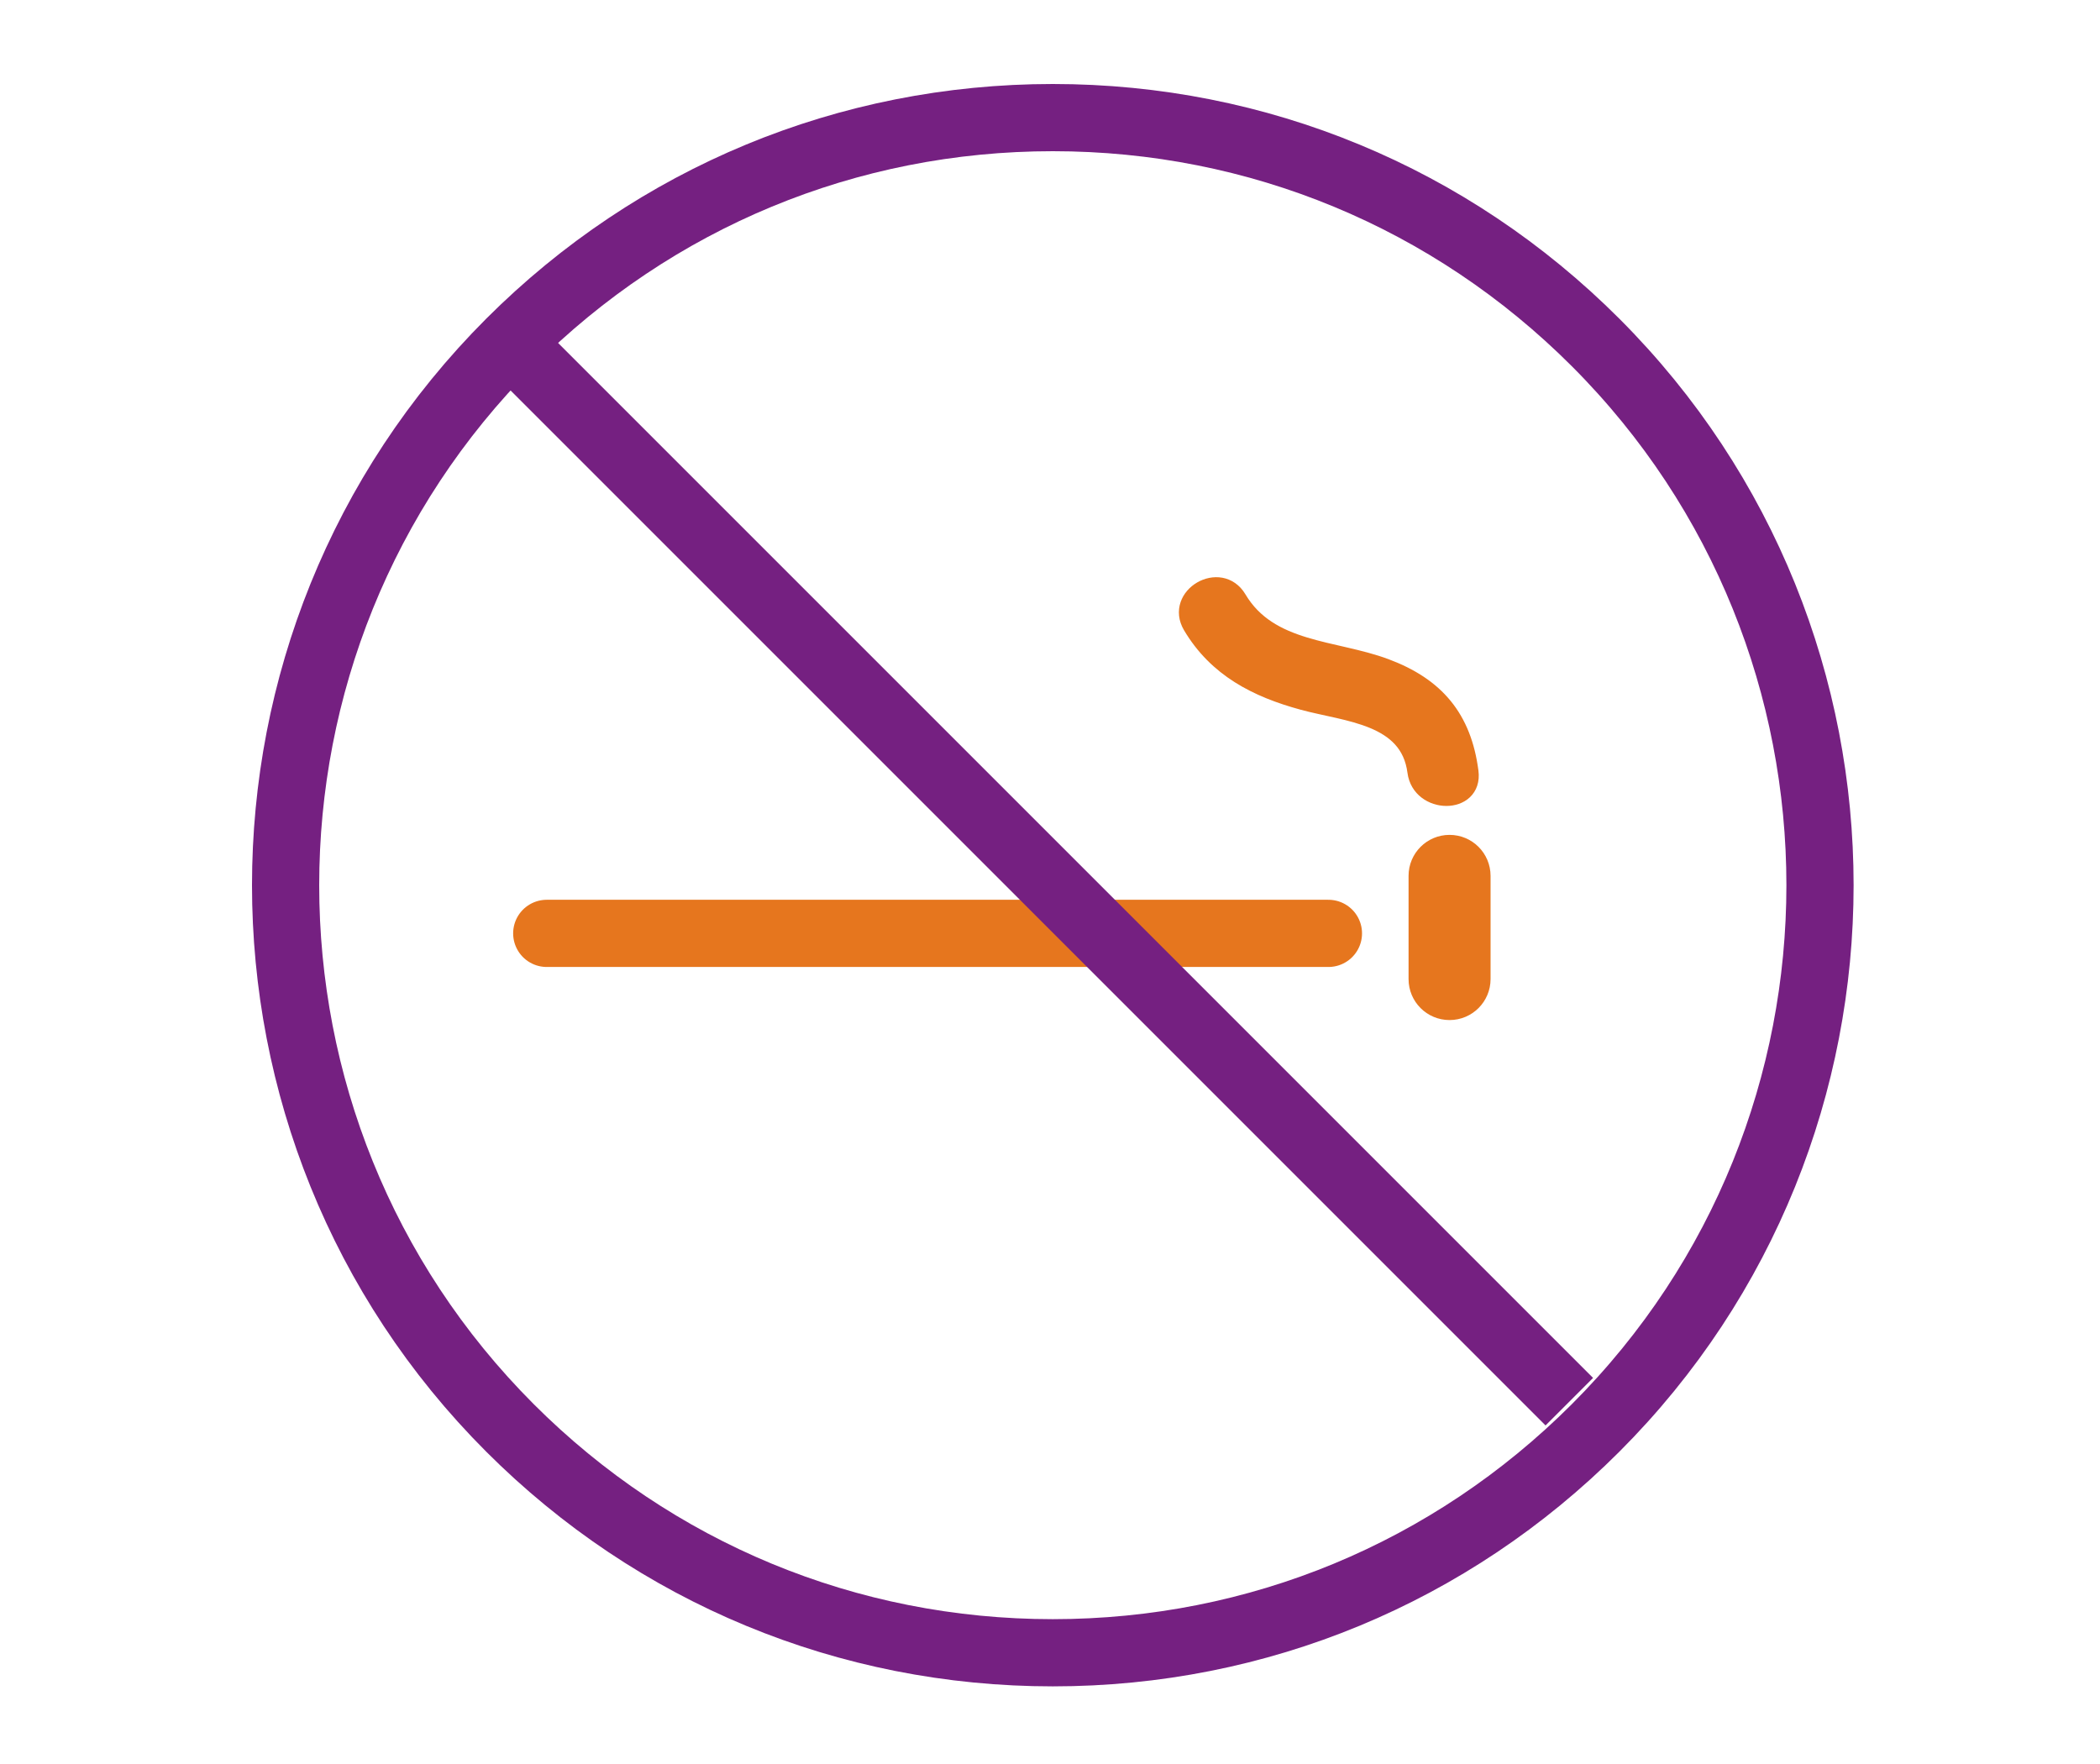 <?xml version="1.0" encoding="UTF-8"?>
<svg width="125px" height="105px" viewBox="0 0 125 105" version="1.1" xmlns="http://www.w3.org/2000/svg" xmlns:xlink="http://www.w3.org/1999/xlink">
    <!-- Generator: Sketch 53.1 (72631) - https://sketchapp.com -->
    <title>icon/size/medium/colour/smoke</title>
    <desc>Created with Sketch.</desc>
    <g id="icon/size/medium/colour/smoke" stroke="none" stroke-width="1" fill="none" fill-rule="evenodd">
        <g id="Group-15" transform="translate(17, 7)">
            <path d="M67.343,45.135 L67.343,51.278 C67.343,52.35 68.21,53.218 69.282,53.218 C70.356,53.218 71.224,52.35 71.224,51.278 L71.224,45.135 C71.224,44.063 70.356,43.195 69.282,43.195 C68.21,43.195 67.343,44.063 67.343,45.135" id="Fill-1" fill="#E6761E"></path>
            <path d="M67.343,45.135 L67.343,51.278 C67.343,52.35 68.21,53.218 69.282,53.218 C70.356,53.218 71.224,52.35 71.224,51.278 L71.224,45.135 C71.224,44.063 70.356,43.195 69.282,43.195 C68.21,43.195 67.343,44.063 67.343,45.135 Z" id="Stroke-3" stroke="#E6761E"></path>
            <path d="M60.556,34.764 C63.16,35.472 66.841,35.606 67.273,38.934 C67.536,40.974 70.775,40.998 70.506,38.934 C70.091,35.73 68.482,33.827 65.473,32.705 C62.411,31.561 58.573,31.776 56.704,28.634 C55.639,26.843 52.843,28.47 53.911,30.265 C55.419,32.801 57.785,34.011 60.556,34.764" id="Fill-5" fill="#E6761E"></path>
            <path d="M60.556,34.764 C63.16,35.472 66.841,35.606 67.273,38.934 C67.536,40.974 70.775,40.998 70.506,38.934 C70.091,35.73 68.482,33.827 65.473,32.705 C62.411,31.561 58.573,31.776 56.704,28.634 C55.639,26.843 52.843,28.47 53.911,30.265 C55.419,32.801 57.785,34.011 60.556,34.764 Z" id="Stroke-7" stroke="#E6761E"></path>
            <path d="M62.073,48.558 L15.544,48.558" id="Stroke-9" stroke="#E6761E" stroke-width="4" stroke-linecap="round"></path>
            <path d="M13.359,13.381 L76.411,76.433" id="Stroke-11" stroke="#752081" stroke-width="4"></path>
            <path d="M13.359,77.998 C21.99,86.628 33.462,91.379 45.668,91.379 C57.871,91.379 69.343,86.627 77.974,77.998 C95.787,60.184 95.787,31.197 77.974,13.383 C69.344,4.753 57.871,-0 45.668,-0 C33.462,-0 21.99,4.753 13.359,13.381 C-4.453,31.197 -4.453,60.184 13.359,77.998 Z" id="Stroke-13" stroke="#752081" stroke-width="4"></path>
        </g>
    </g>
</svg>